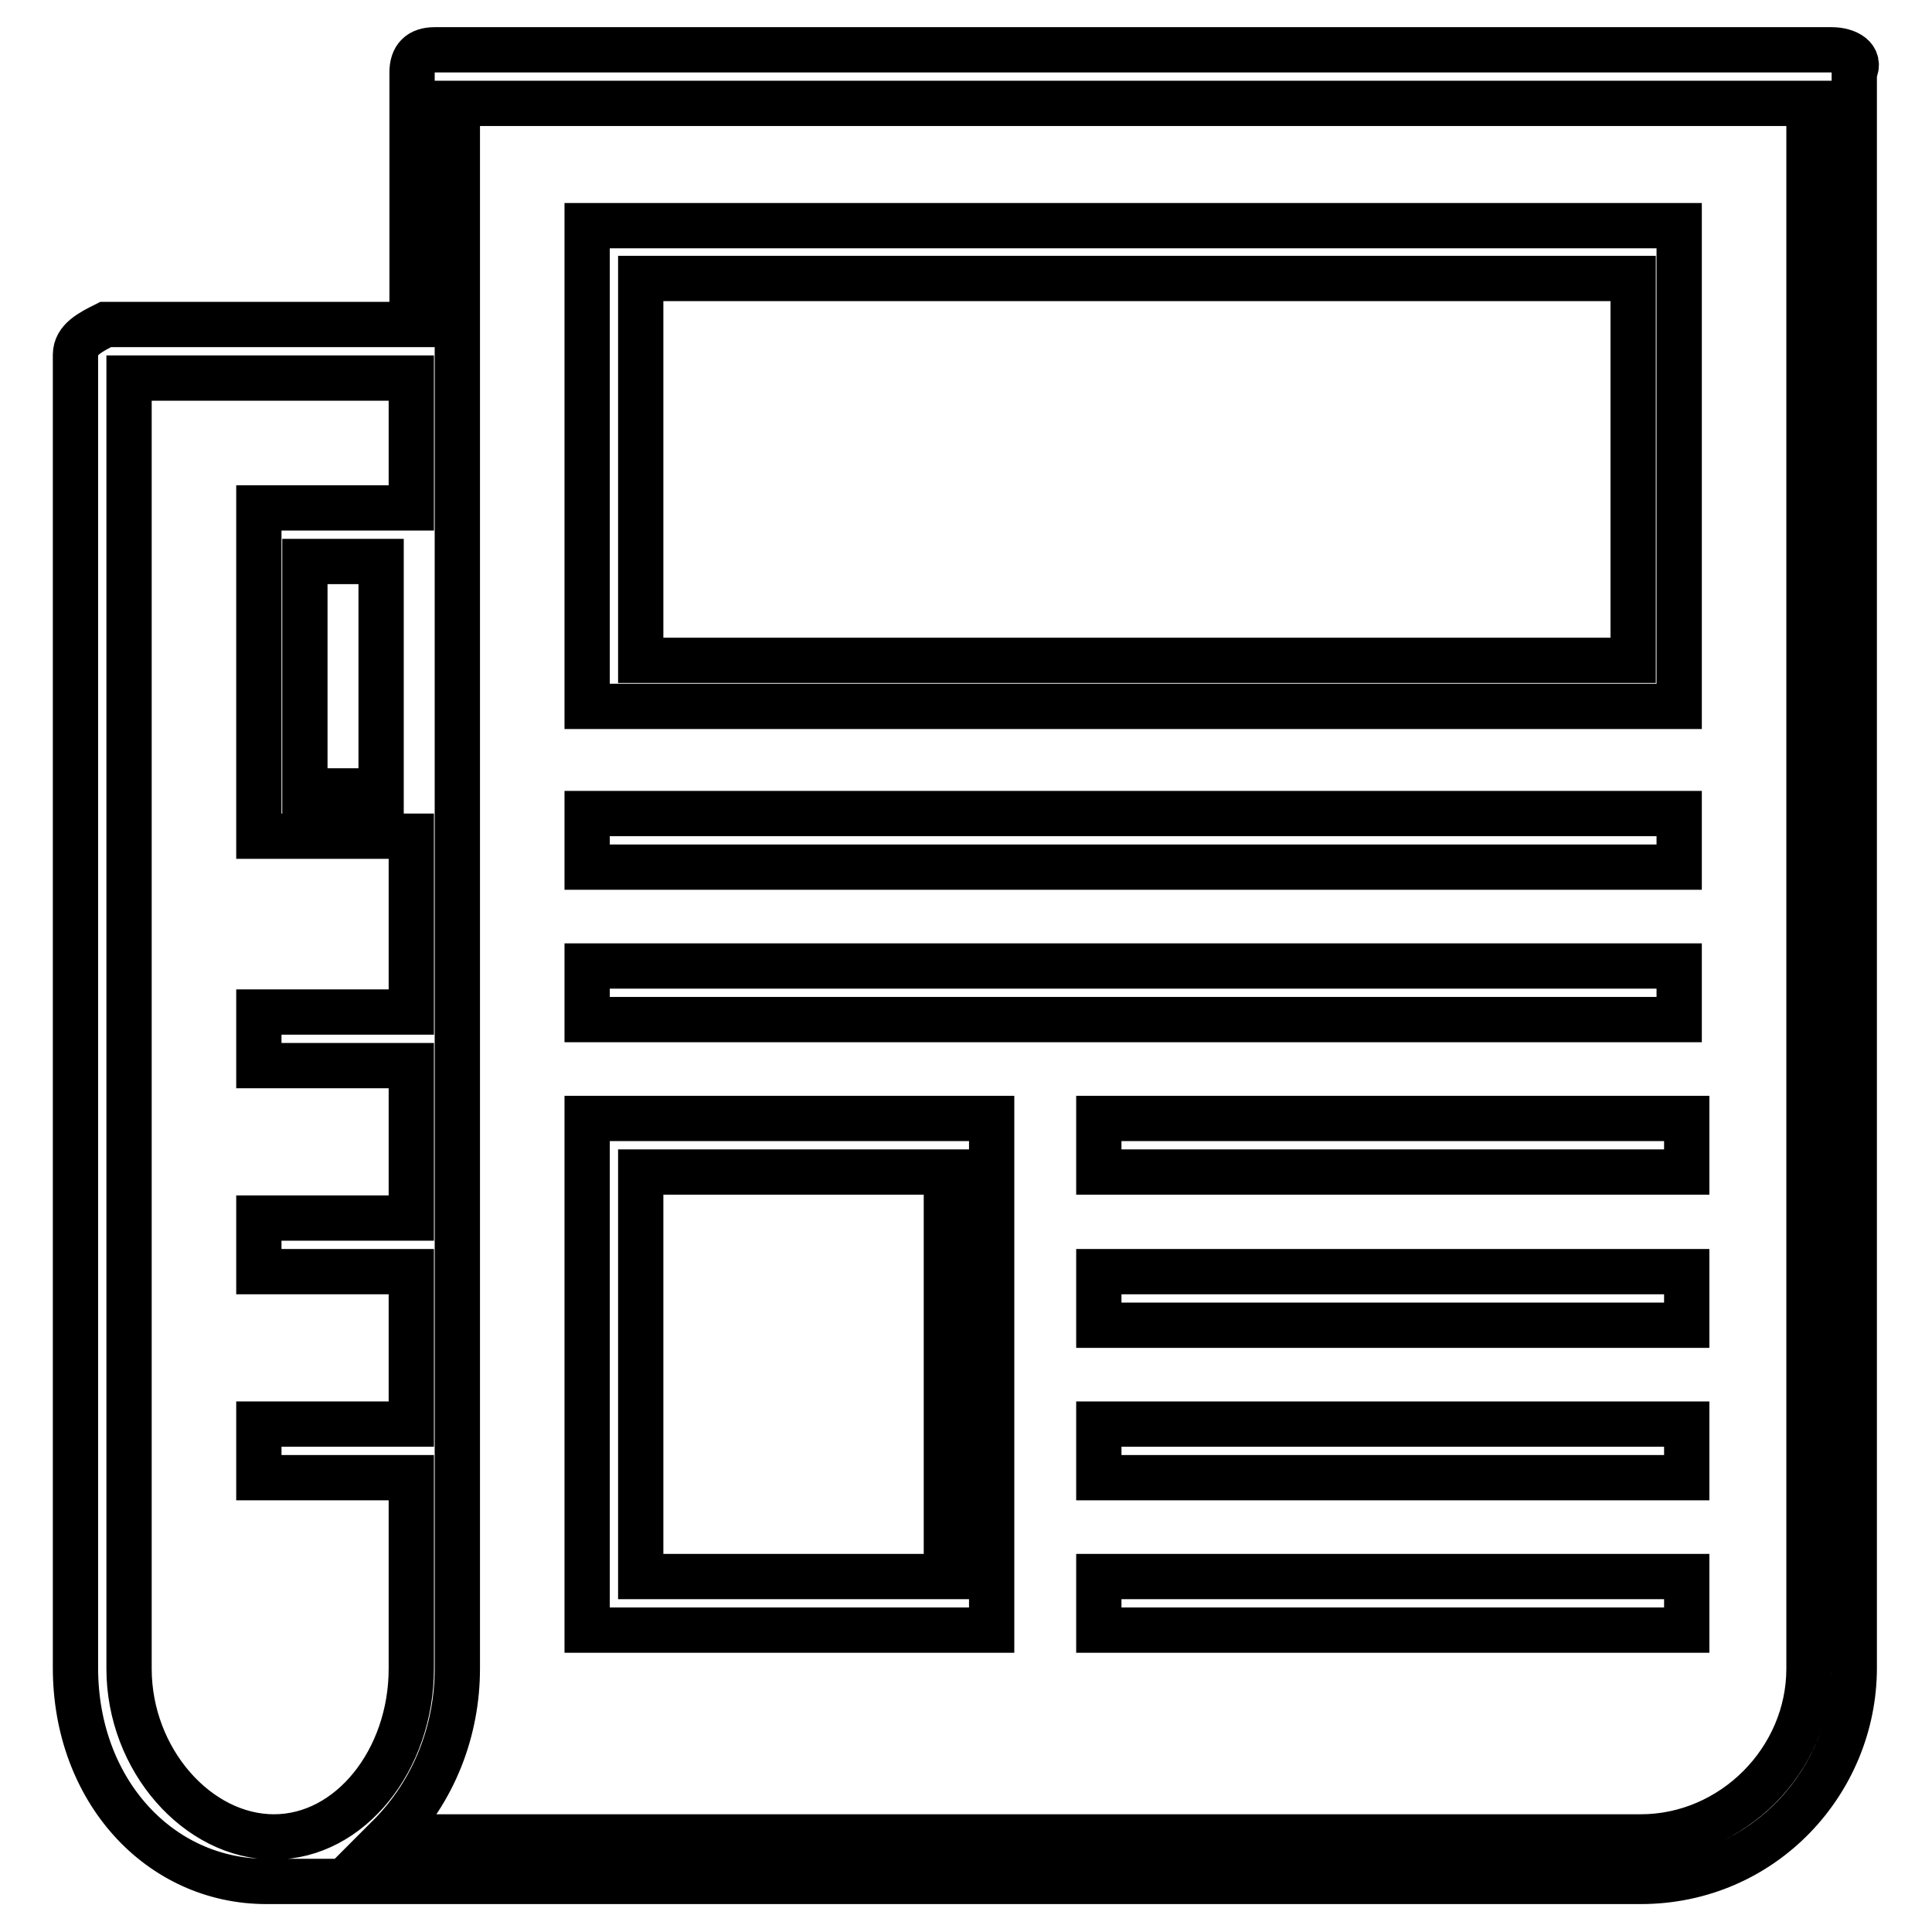<?xml version="1.0" encoding="utf-8"?>
<!-- Svg Vector Icons : http://www.onlinewebfonts.com/icon -->
<!DOCTYPE svg PUBLIC "-//W3C//DTD SVG 1.1//EN" "http://www.w3.org/Graphics/SVG/1.1/DTD/svg11.dtd">
<svg version="1.1" xmlns="http://www.w3.org/2000/svg" xmlns:xlink="http://www.w3.org/1999/xlink" x="0px" y="0px" viewBox="0 0 256 256" enable-background="new 0 0 256 256" xml:space="preserve">
<g> <path stroke-width="6" fill-opacity="0" stroke="#000000"  d="M242.7,6.6H57.6c-2,0-3,1-3,3V43H14c-2,1-4,2-4,4v174c0,16.2,11.1,28.3,25.3,28.3h182.1 c16.2,0,28.3-13.2,28.3-28.3V9.6C246.7,7.6,244.7,6.6,242.7,6.6z M17.1,221.1v-171h37.4v17.2H34.3v43.5h20.2v23.3H34.3v7.1h20.2 v20.2H34.3v7.1h20.2v20.2H34.3v7.1h20.2v25.3c0,12.1-8.1,22.3-18.2,22.3S17.1,233.2,17.1,221.1z M50.5,74.4v30.4H40.4V74.4H50.5z  M239.7,221.1c0,12.1-10.1,22.3-22.3,22.3H51.5c6.1-6.1,9.1-14.2,9.1-22.3V13.7h179.1V221.1z"/> <path stroke-width="6" fill-opacity="0" stroke="#000000"  d="M222.5,29.9H77.8v63.7h144.7V29.9L222.5,29.9z M216.4,87.5H84.9V36.9h131.5V87.5L216.4,87.5z M77.8,216 h53.6v-67.8H77.8V216z M84.9,155.3h40.5v53.6H84.9V155.3z M77.8,107.8h144.7v7.1H77.8V107.8z M77.8,128h144.7v7.1H77.8V128z  M145.6,148.2h77.9v7.1h-77.9V148.2z M145.6,168.5h77.9v7.1h-77.9V168.5z M145.6,188.7h77.9v7.1h-77.9V188.7z M145.6,208.9h77.9 v7.1h-77.9V208.9z"/></g>
</svg>